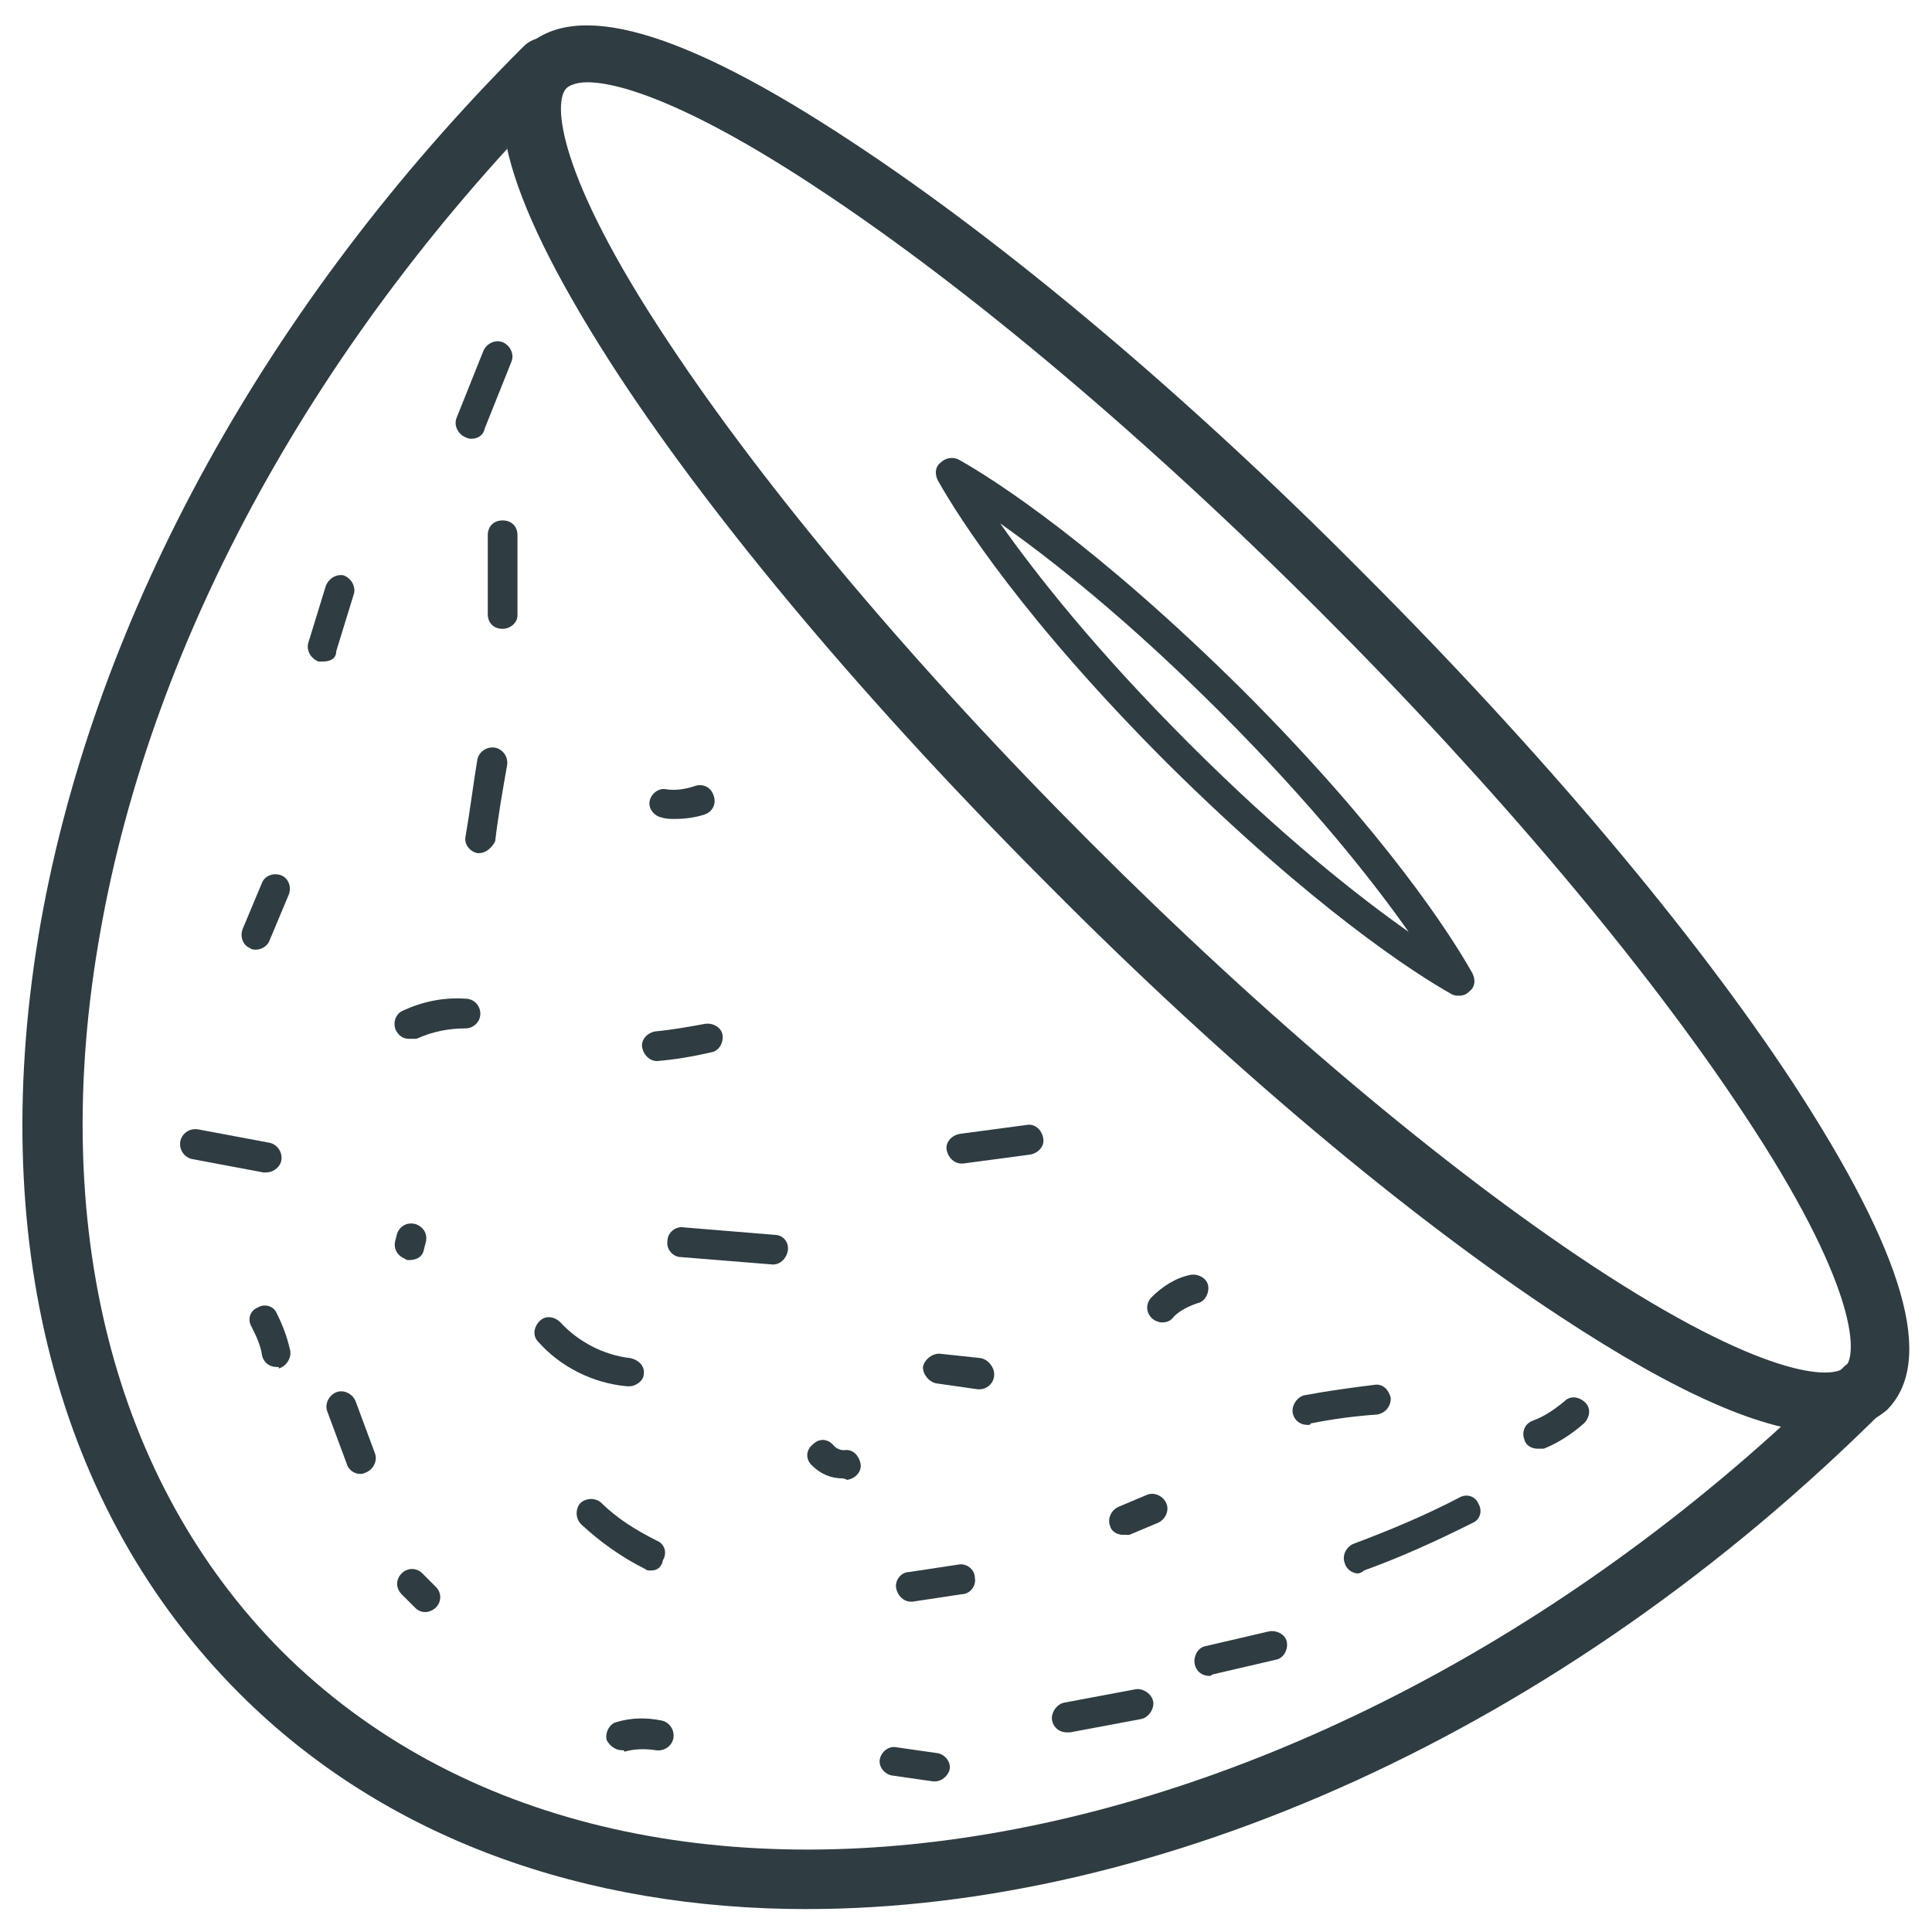 <?xml version="1.0" encoding="UTF-8"?>
<!-- Uploaded to: SVG Repo, www.svgrepo.com, Generator: SVG Repo Mixer Tools -->
<svg width="800px" height="800px" version="1.1" viewBox="144 144 512 512" xmlns="http://www.w3.org/2000/svg">
 <g fill="#2f3c42">
  <path d="m357.88 649.93c-58.648 0-111.78-18.5-150.36-57.07-48.805-48.809-67.305-121.23-52.742-204.28 14.562-81.871 60.223-164.53 127.92-232.23 3.148-3.148 7.871-3.148 11.02 0 3.148 3.148 3.148 7.871 0 11.02-65.34 65.734-109.42 145.24-123.2 223.96-13.777 77.539 3.543 145.24 48.02 190.11 93.285 93.285 279.06 59.434 414.07-75.18 3.148-3.148 7.871-3.148 11.02 0 3.148 3.148 3.148 7.871 0 11.02-86.199 86.203-192.86 132.64-285.75 132.64z"/>
  <path d="m627.5 523.59c-15.742 0-38.965-10.234-70.062-30.699-40.148-26.371-88.559-66.914-135.4-114.14-47.23-47.23-87.773-95.25-114.14-135.4-29.52-45.266-37.785-73.602-24.797-86.594 12.988-12.988 41.328-5.117 86.594 24.797 40.148 26.371 88.559 66.914 135.4 114.14 47.23 47.23 87.773 95.25 114.14 135.4 29.52 45.266 37.785 73.602 24.797 86.594-4.328 3.539-9.84 5.902-16.531 5.902zm-327.87-357.79c-2.754 0-4.723 0.789-5.512 1.574-3.543 3.543-2.754 22.434 26.766 66.914 25.977 39.359 65.73 86.594 112.18 133.04 46.445 46.445 93.676 86.199 133.04 112.18 44.871 29.52 63.371 30.309 66.914 26.766 3.543-3.543 2.754-22.434-26.766-66.914-25.977-39.359-65.73-86.594-112.18-133.04-46.445-46.445-93.68-86.199-133.04-112.18-33.848-22.434-52.742-28.34-61.402-28.34z"/>
  <path d="m530.68 407.87c-0.789 0-1.18 0-1.969-0.395-9.84-5.512-36.605-22.828-75.18-61.008-38.18-38.18-55.496-65.336-61.008-75.18-0.789-1.574-0.789-3.543 0.789-4.723 1.18-1.18 3.148-1.574 4.723-0.789 9.84 5.512 36.605 22.828 75.18 61.008 38.18 38.18 55.496 65.336 61.008 75.18 0.789 1.574 0.789 3.543-0.789 4.723-0.789 0.789-1.574 1.184-2.754 1.184zm-121.62-125.16c9.445 13.383 25.191 33.457 49.988 58.254 24.797 24.797 44.871 40.539 58.254 49.988-9.445-13.383-25.191-33.457-49.988-58.254-24.797-24.801-44.871-40.543-58.254-49.988z"/>
  <path d="m211.86 395.67c-0.395 0-1.18 0-1.574-0.395-1.969-0.789-2.754-3.148-1.969-5.117l5.117-12.203c0.789-1.969 3.148-2.754 5.117-1.969 1.969 0.789 2.754 3.148 1.969 5.117l-5.117 12.203c-0.391 1.184-1.969 2.363-3.543 2.363z"/>
  <path d="m277.2 310.65c-2.363 0-3.938-1.574-3.938-3.938v-20.859c0-2.363 1.574-3.938 3.938-3.938 2.363 0 3.938 1.574 3.938 3.938v21.254c0 1.969-1.969 3.543-3.938 3.543z"/>
  <path d="m270.9 370.09h-0.395c-1.969-0.395-3.543-2.363-3.148-4.328 1.18-6.691 1.969-13.383 3.148-20.469 0.395-1.969 2.363-3.543 4.723-3.148 1.969 0.395 3.543 2.363 3.148 4.723-1.18 6.691-2.363 13.383-3.148 20.074-0.785 1.574-2.359 3.148-4.328 3.148z"/>
  <path d="m217.37 506.27c-1.969 0-3.543-1.18-3.938-3.148-0.395-2.754-1.574-5.117-2.754-7.477-1.18-1.969-0.395-4.328 1.574-5.117 1.969-1.18 4.328-0.395 5.117 1.574 1.574 3.148 2.754 6.297 3.543 9.84 0.395 1.969-1.18 4.328-3.148 4.723 0.395-0.395 0-0.395-0.395-0.395z"/>
  <path d="m268.93 260.27c-0.395 0-0.789 0-1.574-0.395-1.969-0.789-3.148-3.148-2.363-5.117l7.086-17.711c0.789-1.969 3.148-3.148 5.117-2.363 1.969 0.789 3.148 3.148 2.363 5.117l-7.086 17.711c-0.395 1.973-1.969 2.758-3.543 2.758z"/>
  <path d="m229.57 319.31h-1.18c-1.969-0.789-3.148-2.754-2.754-4.723l4.723-15.352c0.789-1.969 2.754-3.148 4.723-2.754 1.969 0.789 3.148 2.754 2.754 4.723l-4.723 15.352c0 1.969-1.574 2.754-3.543 2.754z"/>
  <path d="m239.41 534.61c-1.574 0-3.148-1.18-3.543-2.754l-5.117-13.777c-0.789-1.969 0.395-4.328 2.363-5.117 1.969-0.789 4.328 0.395 5.117 2.363l5.117 13.777c0.789 1.969-0.395 4.328-2.363 5.117-0.789 0.391-1.18 0.391-1.574 0.391z"/>
  <path d="m256.73 571.21c-1.18 0-1.969-0.395-2.754-1.18l-3.543-3.543c-1.574-1.574-1.574-3.938 0-5.512 1.574-1.574 3.938-1.574 5.512 0l3.543 3.543c1.574 1.574 1.574 3.938 0 5.512-0.789 0.785-1.969 1.18-2.758 1.18z"/>
  <path d="m308.68 607.82c-1.574 0-3.148-1.18-3.938-2.754-0.395-1.969 0.789-4.328 2.754-4.723 3.938-1.18 7.871-1.18 11.809-0.395 1.969 0.395 3.543 2.363 3.148 4.723-0.395 1.969-2.363 3.543-4.723 3.148-2.754-0.395-5.512-0.395-8.266 0.395 0-0.395-0.391-0.395-0.785-0.395z"/>
  <path d="m551.54 527.92c-1.574 0-3.148-0.789-3.543-2.363-0.789-1.969 0-4.328 2.363-5.117 3.148-1.18 5.902-3.148 8.266-5.117 1.574-1.574 3.938-1.18 5.512 0.395 1.574 1.574 1.18 3.938-0.395 5.512-3.148 2.754-6.691 5.117-10.629 6.691h-1.574z"/>
  <path d="m503.91 560.98c-1.574 0-3.148-1.18-3.543-2.754-0.789-1.969 0.395-4.328 2.363-5.117 9.445-3.543 18.895-7.477 27.945-12.203 1.969-1.18 4.328-0.395 5.117 1.574 1.18 1.969 0.395 4.328-1.574 5.117-9.445 4.723-18.895 9.055-28.734 12.594-0.395 0.395-1.18 0.789-1.574 0.789z"/>
  <path d="m464.55 588.14c-1.969 0-3.543-1.18-3.938-3.148s0.789-4.328 2.754-4.723l16.926-3.938c1.969-0.395 4.328 0.789 4.723 2.754 0.395 1.969-0.789 4.328-2.754 4.723l-16.926 3.938c-0.395 0.395-0.785 0.395-0.785 0.395z"/>
  <path d="m426.76 603.1c-1.969 0-3.543-1.18-3.938-3.148s1.18-4.328 3.148-4.723l18.895-3.543c1.969-0.395 4.328 1.18 4.723 3.148 0.395 1.969-1.18 4.328-3.148 4.723l-18.895 3.543h-0.785z"/>
  <path d="m391.73 616.09h-0.395l-11.02-1.574c-1.969-0.395-3.543-2.363-3.148-4.328 0.395-1.969 2.363-3.543 4.328-3.148l11.02 1.574c1.969 0.395 3.543 2.363 3.148 4.328-0.395 1.574-1.969 3.148-3.934 3.148z"/>
  <path d="m316.55 560.2c-0.789 0-1.18 0-1.574-0.395-6.297-3.148-11.809-7.086-16.926-11.809-1.574-1.574-1.574-3.938-0.395-5.512 1.574-1.574 3.938-1.574 5.512-0.395 4.328 4.328 9.445 7.477 14.957 10.234 1.969 0.789 2.754 3.148 1.574 5.117-0.395 1.969-1.574 2.758-3.148 2.758z"/>
  <path d="m214.61 454.71h-0.789l-18.891-3.543c-1.969-0.395-3.543-2.363-3.148-4.723 0.395-1.969 2.363-3.543 4.723-3.148l18.895 3.543c1.969 0.395 3.543 2.363 3.148 4.723-0.395 1.965-2.363 3.148-3.938 3.148z"/>
  <path d="m310.65 511.39h-0.395c-9.055-0.789-17.711-5.117-23.617-11.809-1.574-1.574-1.18-3.938 0.395-5.512 1.574-1.574 3.938-1.18 5.512 0.395 4.723 5.117 11.414 8.66 18.5 9.445 1.969 0.395 3.938 1.969 3.543 4.328-0.004 1.578-1.973 3.152-3.938 3.152z"/>
  <path d="m252.4 419.29c-1.574 0-2.754-0.789-3.543-2.363-0.789-1.969 0-4.328 1.969-5.117 5.117-2.363 10.629-3.543 16.531-3.148 2.363 0 3.938 1.969 3.938 3.938 0 2.363-1.969 3.938-3.938 3.938-4.328 0-8.66 0.789-12.988 2.754h-1.969z"/>
  <path d="m403.54 512.18h-0.395l-11.02-1.574c-1.969-0.395-3.543-2.363-3.543-4.328 0.395-1.969 2.363-3.543 4.328-3.543l11.02 1.18c1.969 0.395 3.543 2.363 3.543 4.328 0.004 2.363-1.965 3.938-3.934 3.938z"/>
  <path d="m252.4 477.93c-0.395 0-0.789 0-1.18-0.395-1.969-0.789-3.148-2.754-2.363-5.117l0.395-1.574c0.789-1.969 2.754-3.148 5.117-2.363 1.969 0.789 3.148 2.754 2.363 5.117l-0.395 1.574c-0.395 1.973-1.969 2.758-3.938 2.758z"/>
  <path d="m348.83 479.11c-0.395 0-0.395 0 0 0l-24.402-1.969c-1.969 0-3.938-1.969-3.543-4.328 0-1.969 1.969-3.938 4.328-3.543l24.008 1.969c2.363 0 3.938 1.969 3.543 4.328-0.395 1.969-1.969 3.543-3.934 3.543z"/>
  <path d="m441.72 550.75c-1.574 0-3.148-0.789-3.543-2.363-0.789-1.969 0.395-4.328 2.363-5.117l7.477-3.148c1.969-0.789 4.328 0.395 5.117 2.363 0.789 1.969-0.395 4.328-2.363 5.117l-7.477 3.148h-1.574z"/>
  <path d="m367.33 535.79c-3.148 0-5.902-1.18-8.266-3.543-1.574-1.574-1.574-3.938 0.395-5.512 1.574-1.574 3.938-1.574 5.512 0.395 0.789 0.789 1.574 1.18 2.754 1.18 2.363-0.395 3.938 1.574 4.328 3.543 0.395 1.969-1.18 3.938-3.543 4.328-0.785-0.391-1.18-0.391-1.18-0.391z"/>
  <path d="m385.43 568.46c-1.969 0-3.543-1.574-3.938-3.543-0.395-1.969 1.18-4.328 3.543-4.328l12.988-1.969c1.969-0.395 4.328 1.18 4.328 3.543 0.395 1.969-1.18 4.328-3.543 4.328l-12.988 1.969h-0.391z"/>
  <path d="m318.13 425.19c-1.969 0-3.543-1.574-3.938-3.543-0.395-1.969 1.18-3.938 3.543-4.328 4.328-0.395 8.66-1.18 12.988-1.969 1.969-0.395 4.328 0.789 4.723 2.754 0.395 1.969-0.789 4.328-2.754 4.723-5.117 1.184-9.84 1.973-14.562 2.363z"/>
  <path d="m322.85 361.03c-1.18 0-2.363 0-3.543-0.395-1.969-0.395-3.543-2.363-3.148-4.328 0.395-1.969 2.363-3.543 4.328-3.148 2.363 0.395 5.117 0 7.477-0.789 1.969-0.789 4.328 0 5.117 2.363 0.789 1.969 0 4.328-2.363 5.117-2.356 0.785-5.109 1.18-7.867 1.18z"/>
  <path d="m451.95 494.46c-0.789 0-1.969-0.395-2.754-1.18-1.574-1.574-1.574-3.938 0-5.512 2.754-2.754 6.297-5.117 10.234-5.902 1.969-0.395 4.328 0.789 4.723 2.754 0.395 1.969-0.789 4.328-2.754 4.723-2.363 0.789-4.723 1.969-6.297 3.543-0.789 1.184-1.973 1.574-3.152 1.574z"/>
  <path d="m398.82 452.35c-1.969 0-3.543-1.574-3.938-3.543-0.395-1.969 1.18-3.938 3.543-4.328l17.711-2.363c1.969-0.395 3.938 1.18 4.328 3.543 0.395 1.969-1.18 3.938-3.543 4.328l-17.711 2.363h-0.391z"/>
  <path d="m490.53 521.62c-1.969 0-3.543-1.18-3.938-3.148-0.395-1.969 1.18-4.328 3.148-4.723 6.297-1.18 12.203-1.969 18.5-2.754 2.363-0.395 3.938 1.574 4.328 3.543 0 2.363-1.574 3.938-3.543 4.328-5.902 0.395-11.809 1.18-17.711 2.363 0 0.391-0.391 0.391-0.785 0.391z"/>
 </g>
</svg>